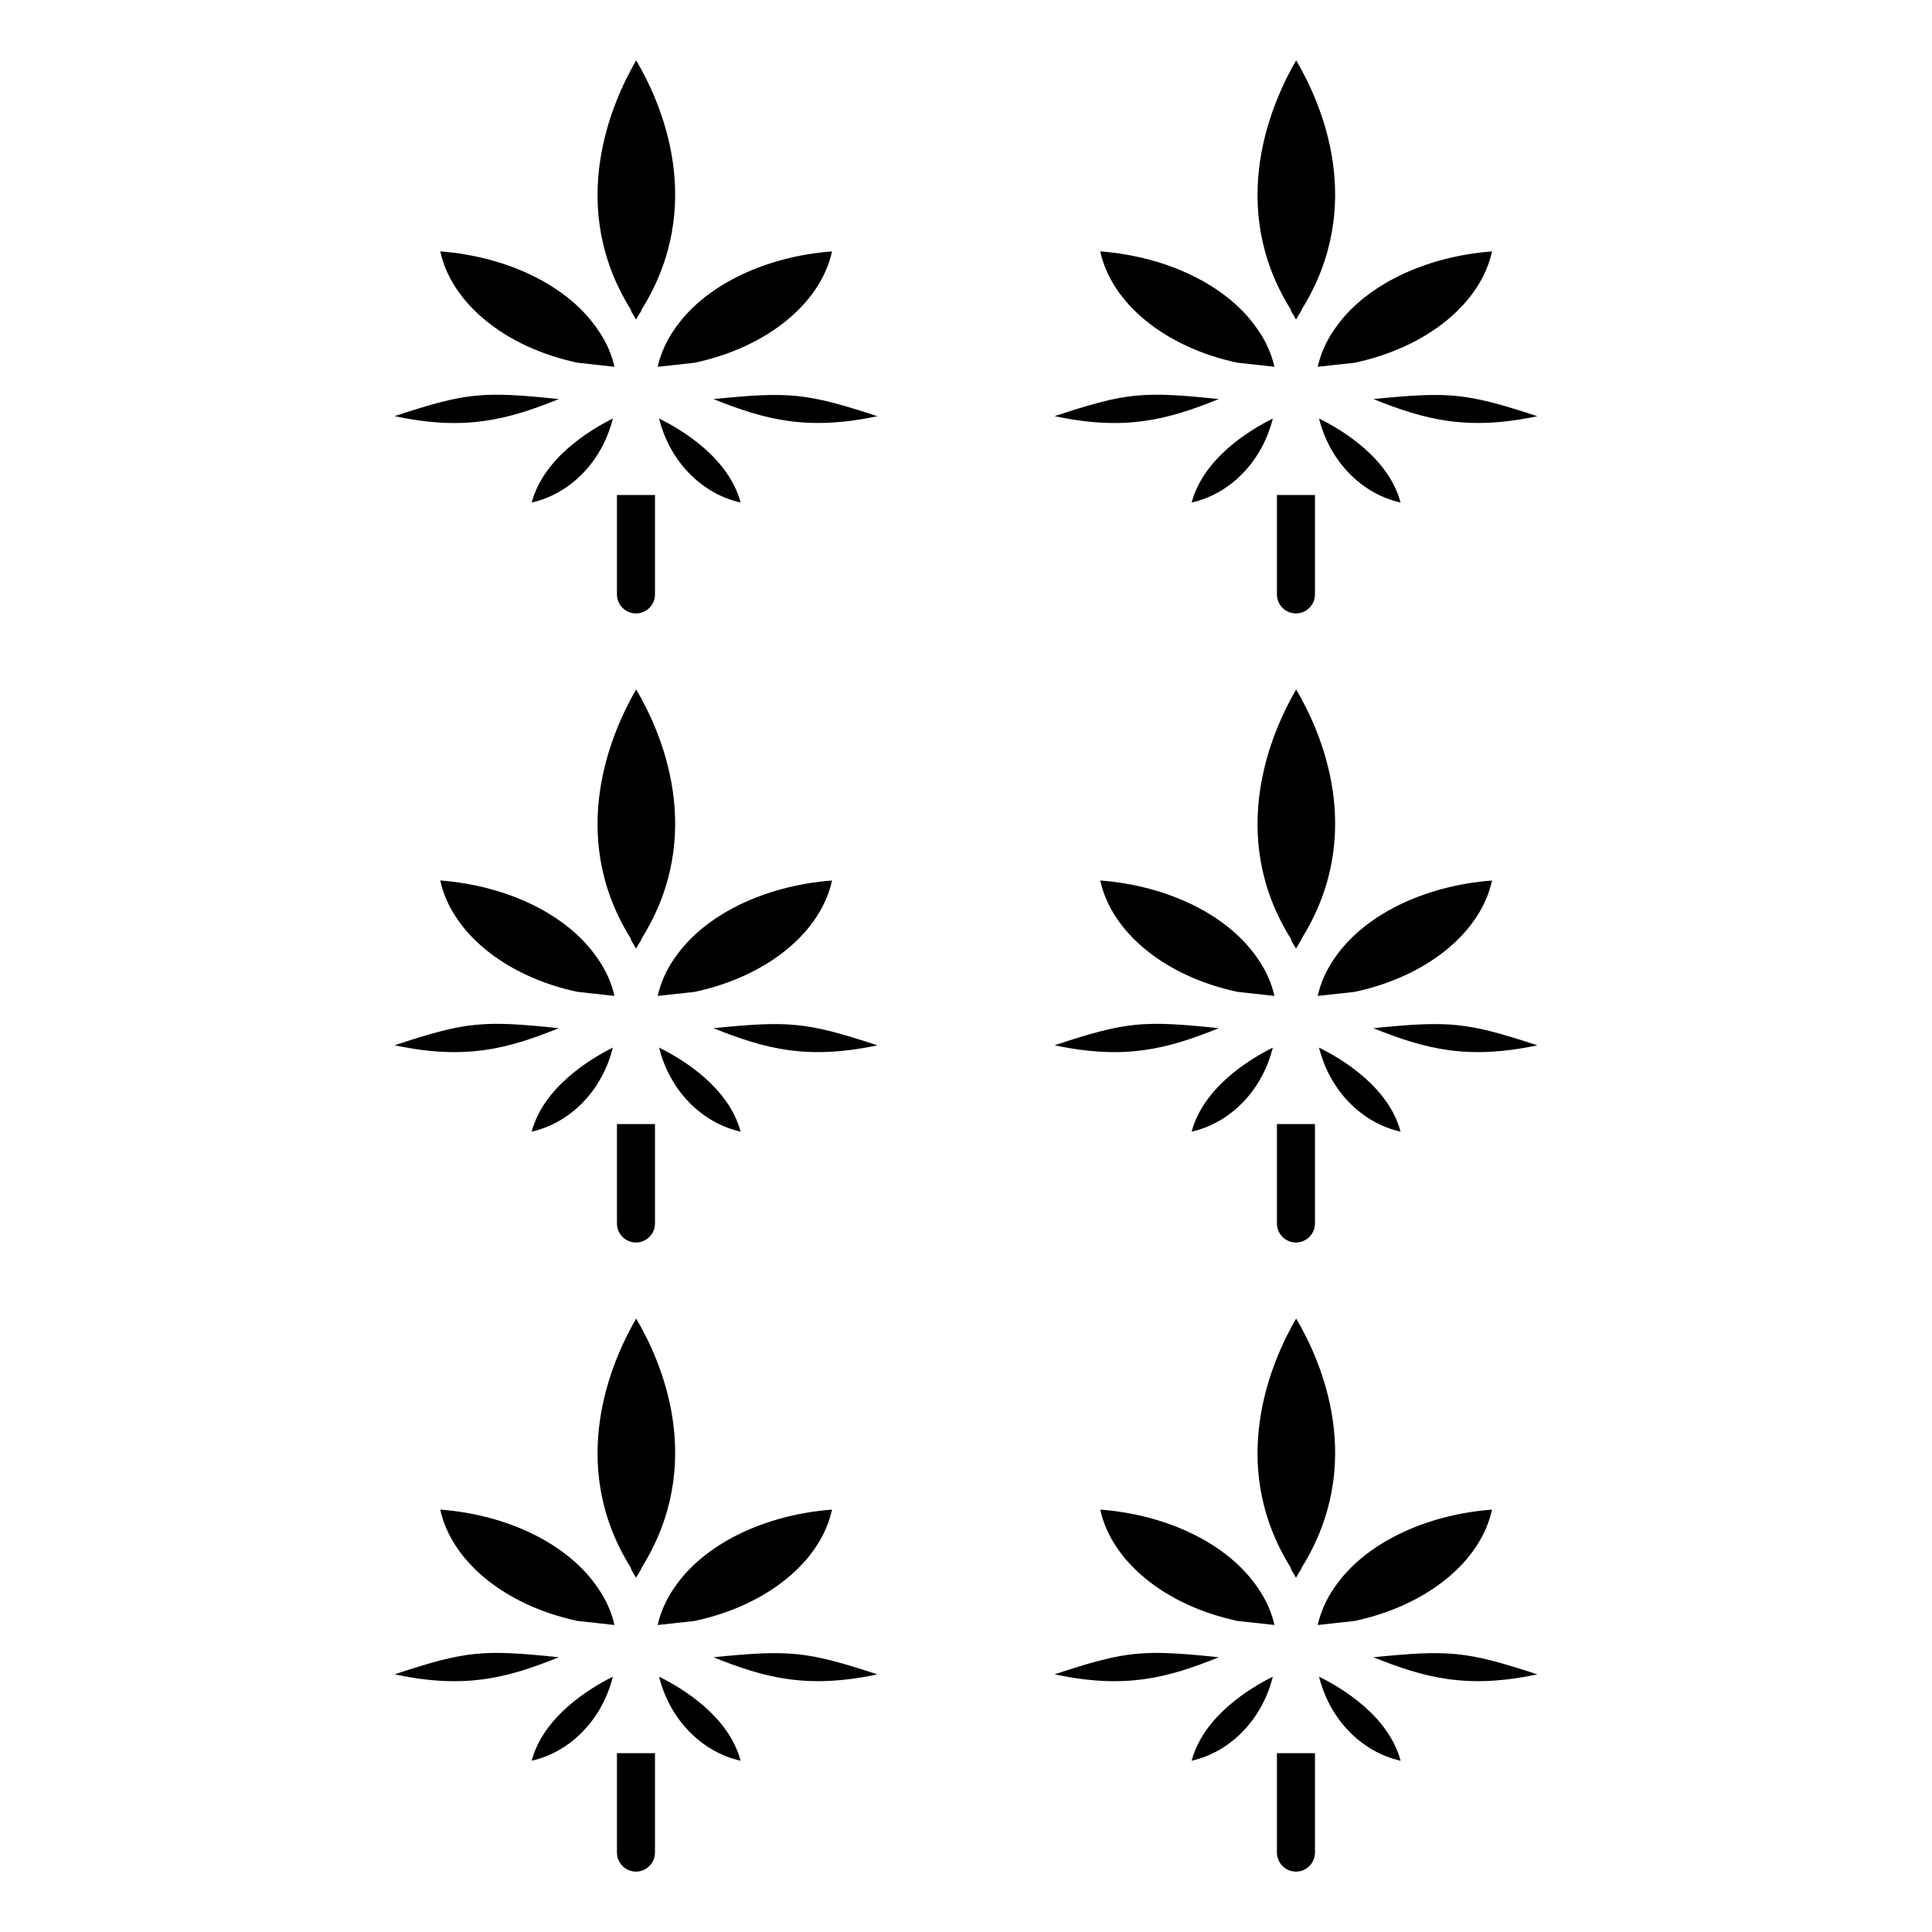<?xml version="1.0" encoding="UTF-8"?>
<!-- Uploaded to: SVG Repo, www.svgrepo.com, Generator: SVG Repo Mixer Tools -->
<svg fill="#000000" width="800px" height="800px" version="1.1" viewBox="144 144 512 512" xmlns="http://www.w3.org/2000/svg">
 <g>
  <path d="m248.58 254.28c18.672 3.981 29.844 0.988 43.52-4.523-20.152-2.098-24.504-1.754-43.52 4.523z"/>
  <path d="m311.36 226.67c0.434 0.656 0.805 1.34 1.199 2.016 0.434-0.754 0.855-1.512 1.352-2.246 0.082-0.172 0.09-0.363 0.203-0.523 17.16-27.617 5.117-54.684-1.523-65.918-6.578 11.316-18.512 38.531-1.5 65.918 0.129 0.238 0.156 0.5 0.27 0.754z"/>
  <path d="m297.02 240.12 9.812 1.078c-0.746-3.324-2.137-6.57-4.281-9.652-7.789-11.699-23.84-19.539-41.875-20.93 2.961 13.664 17.039 25.391 36.344 29.504z"/>
  <path d="m322.66 231.38c-2.168 3.094-3.566 6.398-4.375 9.824l9.836-1.078c19.355-4.152 33.414-15.859 36.375-29.504-18.016 1.371-34.059 9.172-41.836 20.758z"/>
  <path d="m376.52 254.3c-18.973-6.219-23.336-6.531-43.457-4.543 13.684 5.481 24.867 8.473 43.457 4.543z"/>
  <path d="m284.9 277.18c10.48-2.379 18.742-11.105 21.512-22.277-6.176 3.094-18.348 10.488-21.512 22.277z"/>
  <path d="m340.27 277.18c-3.152-11.809-15.406-19.207-21.613-22.277 2.781 11.172 11.094 19.918 21.613 22.277z"/>
  <path d="m307.5 275.18v26.348c0 2.769 2.258 5.039 5.039 5.039s5.039-2.266 5.039-5.039v-26.348z"/>
  <path d="m248.58 421c18.672 3.981 29.844 0.988 43.52-4.523-20.152-2.086-24.504-1.754-43.52 4.523z"/>
  <path d="m311.36 393.39c0.434 0.645 0.805 1.34 1.199 2.004 0.434-0.746 0.855-1.5 1.352-2.246 0.082-0.18 0.09-0.352 0.203-0.523 17.16-27.617 5.117-54.684-1.523-65.918-6.578 11.316-18.512 38.531-1.5 65.918 0.129 0.242 0.156 0.504 0.27 0.766z"/>
  <path d="m297.02 406.85 9.812 1.078c-0.746-3.336-2.137-6.578-4.281-9.664-7.789-11.707-23.84-19.539-41.875-20.93 2.961 13.656 17.039 25.395 36.344 29.516z"/>
  <path d="m322.66 398.09c-2.168 3.102-3.566 6.41-4.375 9.844l9.836-1.078c19.355-4.16 33.414-15.859 36.375-29.512-18.016 1.371-34.059 9.168-41.836 20.746z"/>
  <path d="m376.52 421.02c-18.973-6.219-23.336-6.531-43.457-4.543 13.684 5.492 24.867 8.484 43.457 4.543z"/>
  <path d="m284.9 443.9c10.48-2.379 18.742-11.105 21.512-22.277-6.176 3.09-18.348 10.496-21.512 22.277z"/>
  <path d="m340.27 443.9c-3.152-11.809-15.406-19.207-21.613-22.277 2.781 11.18 11.094 19.918 21.613 22.277z"/>
  <path d="m307.5 441.89v26.348c0 2.769 2.258 5.039 5.039 5.039s5.039-2.266 5.039-5.039v-26.348z"/>
  <path d="m248.58 587.71c18.672 3.981 29.844 0.988 43.52-4.523-20.152-2.086-24.504-1.754-43.52 4.523z"/>
  <path d="m311.36 560.1c0.434 0.664 0.805 1.34 1.199 2.023 0.434-0.766 0.855-1.512 1.352-2.266 0.082-0.16 0.09-0.352 0.203-0.516 17.16-27.629 5.117-54.695-1.523-65.91-6.578 11.316-18.512 38.531-1.5 65.91 0.129 0.246 0.156 0.496 0.27 0.758z"/>
  <path d="m297.02 573.56 9.812 1.078c-0.746-3.324-2.137-6.57-4.281-9.664-7.789-11.688-23.84-19.539-41.875-20.918 2.961 13.652 17.039 25.383 36.344 29.504z"/>
  <path d="m322.66 564.82c-2.168 3.094-3.566 6.398-4.375 9.824l9.836-1.078c19.355-4.152 33.414-15.859 36.375-29.504-18.016 1.379-34.059 9.168-41.836 20.758z"/>
  <path d="m376.52 587.73c-18.973-6.219-23.336-6.531-43.457-4.543 13.684 5.492 24.867 8.473 43.457 4.543z"/>
  <path d="m284.9 610.61c10.48-2.379 18.742-11.105 21.512-22.277-6.176 3.094-18.348 10.488-21.512 22.277z"/>
  <path d="m340.27 610.61c-3.152-11.809-15.406-19.207-21.613-22.277 2.781 11.184 11.094 19.922 21.613 22.277z"/>
  <path d="m307.5 608.61v26.348c0 2.769 2.258 5.039 5.039 5.039s5.039-2.266 5.039-5.039v-26.348z"/>
  <path d="m423.48 254.28c18.672 3.981 29.844 0.988 43.52-4.523-20.152-2.098-24.496-1.754-43.52 4.523z"/>
  <path d="m486.26 226.67c0.434 0.656 0.805 1.34 1.199 2.016 0.434-0.754 0.855-1.512 1.352-2.246 0.082-0.172 0.09-0.363 0.203-0.523 17.16-27.617 5.117-54.684-1.523-65.918-6.578 11.316-18.512 38.531-1.5 65.918 0.129 0.238 0.156 0.5 0.27 0.754z"/>
  <path d="m471.92 240.12 9.812 1.078c-0.746-3.324-2.137-6.57-4.281-9.652-7.789-11.699-23.84-19.539-41.875-20.93 2.953 13.664 17.039 25.391 36.344 29.504z"/>
  <path d="m497.57 231.38c-2.168 3.094-3.566 6.398-4.375 9.824l9.836-1.078c19.355-4.152 33.414-15.859 36.375-29.504-18.016 1.371-34.066 9.172-41.836 20.758z"/>
  <path d="m551.41 254.3c-18.973-6.219-23.336-6.531-43.457-4.543 13.68 5.481 24.875 8.473 43.457 4.543z"/>
  <path d="m459.8 277.18c10.48-2.379 18.742-11.105 21.512-22.277-6.188 3.094-18.359 10.488-21.512 22.277z"/>
  <path d="m515.17 277.18c-3.152-11.809-15.406-19.207-21.613-22.277 2.781 11.172 11.094 19.918 21.613 22.277z"/>
  <path d="m482.4 275.18v26.348c0 2.769 2.258 5.039 5.039 5.039s5.039-2.266 5.039-5.039v-26.348z"/>
  <path d="m423.48 421c18.672 3.981 29.844 0.988 43.52-4.523-20.152-2.086-24.496-1.754-43.52 4.523z"/>
  <path d="m486.26 393.39c0.434 0.645 0.805 1.34 1.199 2.004 0.434-0.746 0.855-1.5 1.352-2.246 0.082-0.18 0.09-0.352 0.203-0.523 17.16-27.617 5.117-54.684-1.523-65.918-6.578 11.316-18.512 38.531-1.5 65.918 0.129 0.242 0.156 0.504 0.27 0.766z"/>
  <path d="m471.92 406.85 9.812 1.078c-0.746-3.336-2.137-6.578-4.281-9.664-7.789-11.707-23.84-19.539-41.875-20.93 2.953 13.656 17.039 25.395 36.344 29.516z"/>
  <path d="m497.57 398.09c-2.168 3.102-3.566 6.41-4.375 9.844l9.836-1.078c19.355-4.16 33.414-15.859 36.375-29.512-18.016 1.371-34.066 9.168-41.836 20.746z"/>
  <path d="m551.41 421.02c-18.973-6.219-23.336-6.531-43.457-4.543 13.68 5.492 24.875 8.484 43.457 4.543z"/>
  <path d="m459.8 443.9c10.48-2.379 18.742-11.105 21.512-22.277-6.188 3.09-18.359 10.496-21.512 22.277z"/>
  <path d="m515.17 443.9c-3.152-11.809-15.406-19.207-21.613-22.277 2.781 11.18 11.094 19.918 21.613 22.277z"/>
  <path d="m482.4 441.89v26.348c0 2.769 2.258 5.039 5.039 5.039s5.039-2.266 5.039-5.039v-26.348z"/>
  <path d="m423.48 587.71c18.672 3.981 29.844 0.988 43.52-4.523-20.152-2.086-24.496-1.754-43.52 4.523z"/>
  <path d="m486.26 560.1c0.434 0.664 0.805 1.34 1.199 2.023 0.434-0.766 0.855-1.512 1.352-2.266 0.082-0.16 0.09-0.352 0.203-0.516 17.16-27.629 5.117-54.695-1.523-65.91-6.578 11.316-18.512 38.531-1.5 65.91 0.129 0.246 0.156 0.496 0.27 0.758z"/>
  <path d="m471.92 573.56 9.812 1.078c-0.746-3.324-2.137-6.57-4.281-9.664-7.789-11.688-23.84-19.539-41.875-20.918 2.953 13.652 17.039 25.383 36.344 29.504z"/>
  <path d="m497.57 564.82c-2.168 3.094-3.566 6.398-4.375 9.824l9.836-1.078c19.355-4.152 33.414-15.859 36.375-29.504-18.016 1.379-34.066 9.168-41.836 20.758z"/>
  <path d="m551.41 587.73c-18.973-6.219-23.336-6.531-43.457-4.543 13.68 5.492 24.875 8.473 43.457 4.543z"/>
  <path d="m459.8 610.61c10.48-2.379 18.742-11.105 21.512-22.277-6.188 3.094-18.359 10.488-21.512 22.277z"/>
  <path d="m515.17 610.61c-3.152-11.809-15.406-19.207-21.613-22.277 2.781 11.184 11.094 19.922 21.613 22.277z"/>
  <path d="m482.4 608.61v26.348c0 2.769 2.258 5.039 5.039 5.039s5.039-2.266 5.039-5.039v-26.348z"/>
 </g>
</svg>